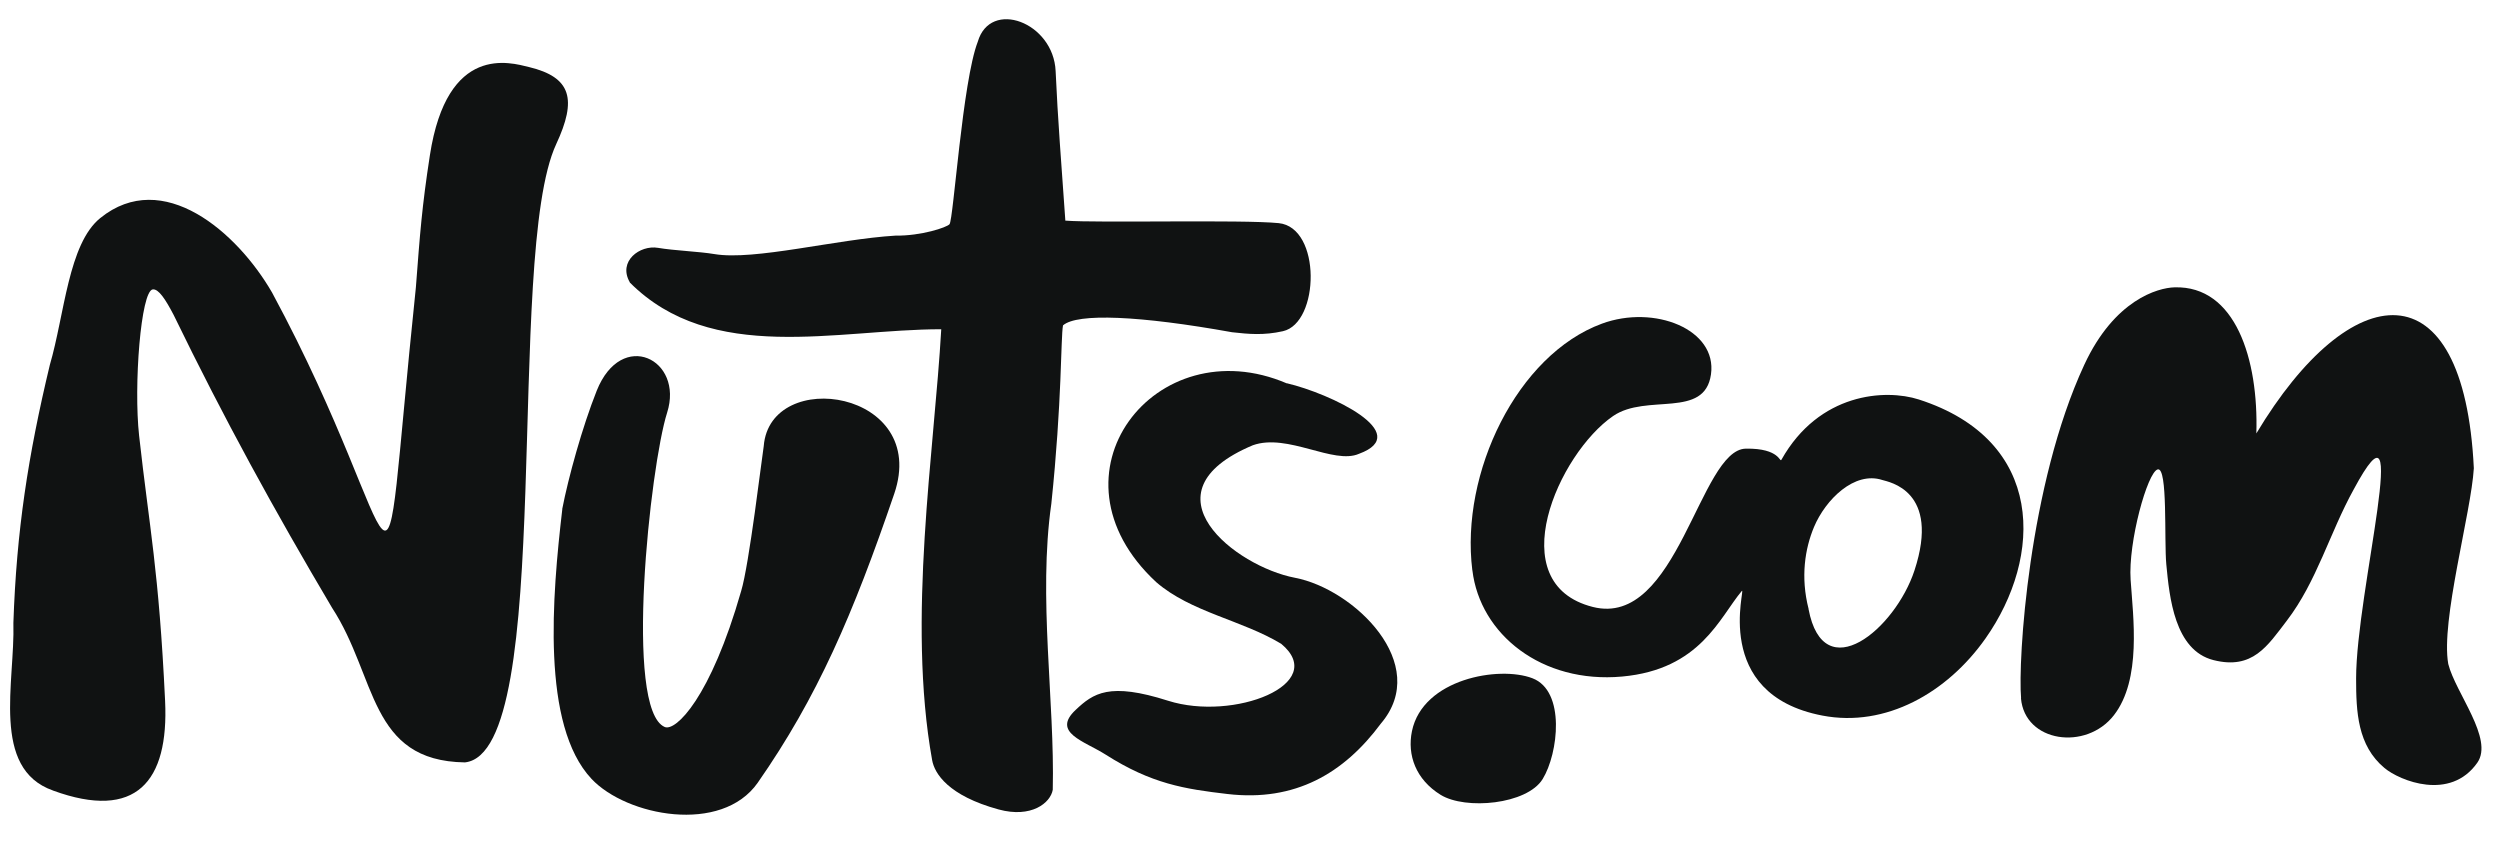 <?xml version="1.0" encoding="UTF-8"?> <svg xmlns="http://www.w3.org/2000/svg" width="124" height="42" viewBox="0 0 124 42" fill="none"><g clip-path="url(#clip0_1943_2587)"><path d="M70.033 36.264C69.789 37.45 70.223 38.662 71.454 39.423C72.685 40.184 75.74 39.905 76.517 38.639C77.293 37.373 77.663 34.274 76.008 33.641C74.353 33.008 70.572 33.672 70.033 36.264Z" fill="#101212"></path><path d="M100.24 34.635C100.429 36.824 103.468 37.251 104.848 35.477C106.228 33.702 105.805 30.627 105.679 28.762C105.55 26.896 106.513 23.414 107.022 23.283C107.53 23.152 107.337 26.799 107.449 27.994C107.605 29.624 107.856 32.254 109.792 32.742C111.728 33.23 112.464 32.042 113.421 30.792C114.913 28.846 115.56 26.412 116.737 24.287C119.724 18.717 116.863 29.351 116.863 33.651C116.863 35.305 116.93 36.975 118.27 38.093C119.029 38.726 121.532 39.746 122.875 37.83C123.702 36.648 121.796 34.375 121.434 32.934C121.05 30.806 122.573 25.421 122.702 23.223C122.213 13.083 116.584 13.71 111.915 21.498C112.027 17.814 110.88 14.161 107.856 14.252C107.025 14.275 104.875 14.875 103.383 18.087C100.616 24.044 100.084 32.769 100.246 34.635H100.24Z" fill="#101212"></path><path d="M73.03 28.284C73.41 31.466 76.475 33.917 80.456 33.557C84.346 33.203 85.288 30.624 86.394 29.311C86.628 29.035 84.824 34.426 90.392 35.493C93.528 36.096 96.584 34.362 98.483 31.664C101.328 27.623 101.473 21.842 95.173 19.814C93.508 19.279 90.222 19.485 88.36 22.801C88.266 22.97 88.303 22.226 86.594 22.253C84.299 22.29 83.21 31.169 79.005 30.105C74.414 28.944 77.306 22.492 80.009 20.636C81.67 19.495 84.553 20.798 84.865 18.565C85.177 16.333 82.054 15.097 79.456 16.053C75.251 17.599 72.426 23.458 73.027 28.284H73.03ZM89.707 30.206C89.3 28.617 89.527 27.209 89.975 26.139C90.548 24.775 91.982 23.357 93.363 23.808C93.668 23.906 96.265 24.317 94.957 28.297C94 31.206 90.45 34.163 89.704 30.21L89.707 30.206Z" fill="#101212"></path><path d="M31.233 14.007C35.306 18.092 41.505 16.334 46.686 16.33C46.347 22.334 44.98 30.746 46.235 37.707C46.354 38.367 47.032 39.465 49.528 40.148C51.156 40.593 52.105 39.825 52.217 39.172C52.322 34.794 51.484 29.638 52.146 24.985C52.681 19.89 52.61 16.758 52.725 16.139C53.428 15.519 56.54 15.657 61.111 16.479C61.942 16.573 62.685 16.64 63.631 16.428C65.459 16.021 65.55 11.279 63.421 11.067C61.59 10.885 54.435 11.067 52.841 10.943C52.651 8.235 52.461 5.838 52.359 3.524C52.251 1.103 49.117 -0.065 48.497 2.073C47.741 4.019 47.29 10.896 47.096 11.121C46.964 11.276 45.703 11.704 44.411 11.687C41.488 11.865 37.405 12.936 35.438 12.603C34.685 12.475 33.444 12.431 32.637 12.293C31.742 12.141 30.633 12.956 31.24 14.004L31.233 14.007Z" fill="#101212"></path><path d="M2.631 39.212C6.754 40.718 8.379 38.768 8.189 34.767C7.88 28.248 7.409 26.198 6.9 21.611C6.625 19.129 6.985 14.422 7.578 14.354C7.863 14.324 8.199 14.829 8.609 15.614C11.132 20.803 13.607 25.312 16.469 30.144C18.707 33.575 18.287 37.744 23.061 37.815C27.602 37.323 25.005 12.704 27.588 7.148C28.616 4.939 28.358 3.834 26.229 3.323C25.327 3.107 22.18 2.134 21.322 7.704C20.925 10.276 20.83 11.603 20.627 14.26C18.677 32.922 20.481 27.46 13.492 14.506C11.759 11.509 8.077 8.306 4.974 10.815C3.387 12.098 3.204 15.6 2.471 18.102C1.39 22.614 0.82 26.319 0.664 30.892C0.752 33.835 -0.465 38.118 2.627 39.209L2.631 39.212Z" fill="#101212"></path><path d="M27.891 25.249C27.389 29.553 26.833 35.968 29.342 38.635C31.082 40.483 35.788 41.393 37.586 38.82C40.539 34.584 42.309 30.482 44.354 24.492C46.107 19.356 38.196 18.171 37.881 22.128C37.793 22.657 37.155 28.034 36.762 29.314C35.249 34.607 33.517 36.291 32.971 36.059C30.939 35.193 32.248 23.111 33.089 20.468C33.93 17.824 30.831 16.285 29.597 19.38C28.878 21.188 28.186 23.7 27.887 25.249H27.891Z" fill="#101212"></path><path d="M63.827 19.016C57.32 16.228 51.589 23.535 57.35 28.876C59.069 30.365 61.609 30.759 63.549 31.934C65.943 33.924 61.196 35.793 57.934 34.756C55.021 33.826 54.23 34.382 53.349 35.214C52.155 36.338 53.776 36.753 54.841 37.429C57.12 38.881 58.751 39.133 60.884 39.383C64.237 39.776 66.659 38.359 68.49 35.891C71.013 32.934 67.15 29.213 64.227 28.657C61.301 28.102 56.54 24.435 62.142 22.084C63.864 21.471 66.153 23.064 67.408 22.508C70.155 21.498 65.984 19.518 63.831 19.01L63.827 19.016Z" fill="#101212"></path></g><defs><clipPath id="clip0_1943_2587"><rect width="123.25" height="40.093" fill="white" transform="translate(0.5 0.953)"></rect></clipPath></defs></svg> 